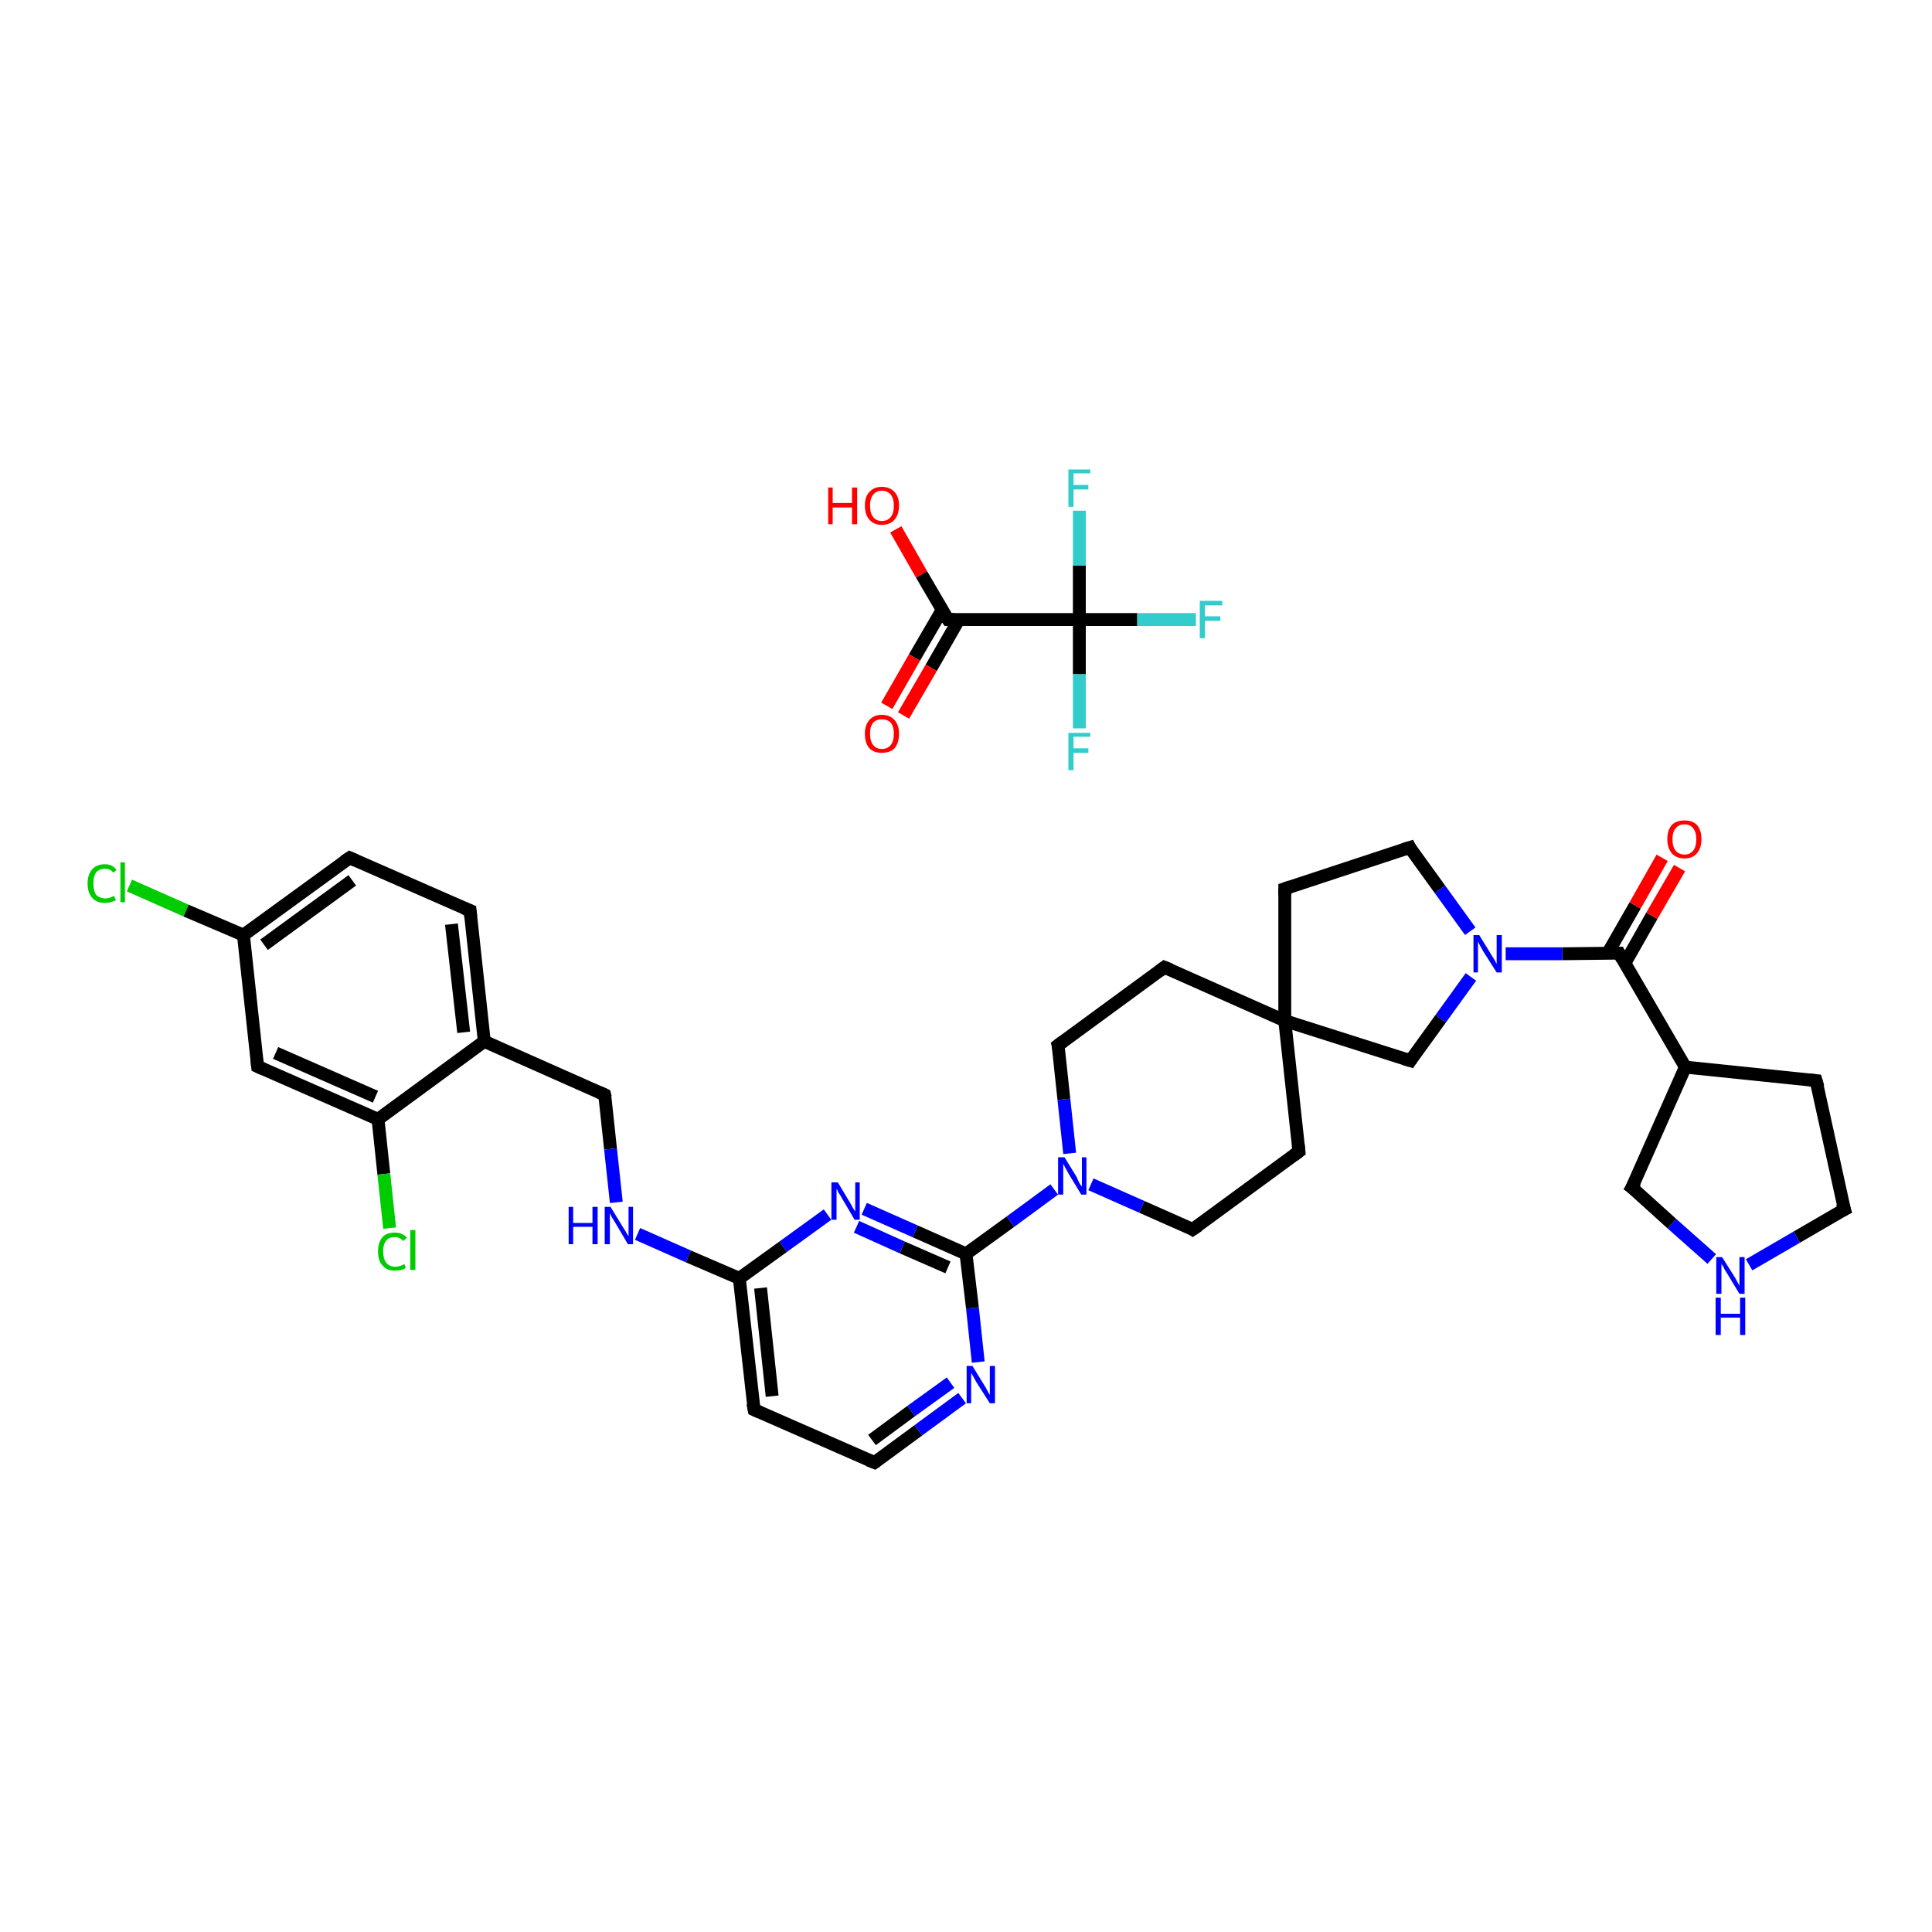 <?xml version='1.0' encoding='iso-8859-1'?>
<svg version='1.1' baseProfile='full'
              xmlns='http://www.w3.org/2000/svg'
                      xmlns:rdkit='http://www.rdkit.org/xml'
                      xmlns:xlink='http://www.w3.org/1999/xlink'
                  xml:space='preserve'
width='300px' height='300px' viewBox='0 0 300 300'>
<!-- END OF HEADER -->
<rect style='opacity:1.0;fill:#FFFFFF;stroke:none' width='300.0' height='300.0' x='0.0' y='0.0'> </rect>
<path class='bond-0 atom-0 atom-1' d='M 139.1,82.2 L 143.1,89.2' style='fill:none;fill-rule:evenodd;stroke:#FF0000;stroke-width:2.0px;stroke-linecap:butt;stroke-linejoin:miter;stroke-opacity:1' />
<path class='bond-0 atom-0 atom-1' d='M 143.1,89.2 L 147.2,96.2' style='fill:none;fill-rule:evenodd;stroke:#000000;stroke-width:2.0px;stroke-linecap:butt;stroke-linejoin:miter;stroke-opacity:1' />
<path class='bond-1 atom-1 atom-2' d='M 146.3,94.7 L 142.0,102.1' style='fill:none;fill-rule:evenodd;stroke:#000000;stroke-width:2.0px;stroke-linecap:butt;stroke-linejoin:miter;stroke-opacity:1' />
<path class='bond-1 atom-1 atom-2' d='M 142.0,102.1 L 137.7,109.6' style='fill:none;fill-rule:evenodd;stroke:#FF0000;stroke-width:2.0px;stroke-linecap:butt;stroke-linejoin:miter;stroke-opacity:1' />
<path class='bond-1 atom-1 atom-2' d='M 148.9,96.2 L 144.6,103.7' style='fill:none;fill-rule:evenodd;stroke:#000000;stroke-width:2.0px;stroke-linecap:butt;stroke-linejoin:miter;stroke-opacity:1' />
<path class='bond-1 atom-1 atom-2' d='M 144.6,103.7 L 140.3,111.1' style='fill:none;fill-rule:evenodd;stroke:#FF0000;stroke-width:2.0px;stroke-linecap:butt;stroke-linejoin:miter;stroke-opacity:1' />
<path class='bond-2 atom-1 atom-3' d='M 147.2,96.2 L 167.6,96.2' style='fill:none;fill-rule:evenodd;stroke:#000000;stroke-width:2.0px;stroke-linecap:butt;stroke-linejoin:miter;stroke-opacity:1' />
<path class='bond-3 atom-3 atom-4' d='M 167.6,96.2 L 176.6,96.2' style='fill:none;fill-rule:evenodd;stroke:#000000;stroke-width:2.0px;stroke-linecap:butt;stroke-linejoin:miter;stroke-opacity:1' />
<path class='bond-3 atom-3 atom-4' d='M 176.6,96.2 L 185.7,96.2' style='fill:none;fill-rule:evenodd;stroke:#33CCCC;stroke-width:2.0px;stroke-linecap:butt;stroke-linejoin:miter;stroke-opacity:1' />
<path class='bond-4 atom-3 atom-5' d='M 167.6,96.2 L 167.6,104.7' style='fill:none;fill-rule:evenodd;stroke:#000000;stroke-width:2.0px;stroke-linecap:butt;stroke-linejoin:miter;stroke-opacity:1' />
<path class='bond-4 atom-3 atom-5' d='M 167.6,104.7 L 167.6,113.1' style='fill:none;fill-rule:evenodd;stroke:#33CCCC;stroke-width:2.0px;stroke-linecap:butt;stroke-linejoin:miter;stroke-opacity:1' />
<path class='bond-5 atom-3 atom-6' d='M 167.6,96.2 L 167.6,87.8' style='fill:none;fill-rule:evenodd;stroke:#000000;stroke-width:2.0px;stroke-linecap:butt;stroke-linejoin:miter;stroke-opacity:1' />
<path class='bond-5 atom-3 atom-6' d='M 167.6,87.8 L 167.6,79.3' style='fill:none;fill-rule:evenodd;stroke:#33CCCC;stroke-width:2.0px;stroke-linecap:butt;stroke-linejoin:miter;stroke-opacity:1' />
<path class='bond-6 atom-7 atom-8' d='M 20.1,137.5 L 28.9,141.4' style='fill:none;fill-rule:evenodd;stroke:#00CC00;stroke-width:2.0px;stroke-linecap:butt;stroke-linejoin:miter;stroke-opacity:1' />
<path class='bond-6 atom-7 atom-8' d='M 28.9,141.4 L 37.8,145.2' style='fill:none;fill-rule:evenodd;stroke:#000000;stroke-width:2.0px;stroke-linecap:butt;stroke-linejoin:miter;stroke-opacity:1' />
<path class='bond-7 atom-8 atom-9' d='M 37.8,145.2 L 54.3,133.2' style='fill:none;fill-rule:evenodd;stroke:#000000;stroke-width:2.0px;stroke-linecap:butt;stroke-linejoin:miter;stroke-opacity:1' />
<path class='bond-7 atom-8 atom-9' d='M 41.0,146.7 L 54.7,136.7' style='fill:none;fill-rule:evenodd;stroke:#000000;stroke-width:2.0px;stroke-linecap:butt;stroke-linejoin:miter;stroke-opacity:1' />
<path class='bond-8 atom-9 atom-10' d='M 54.3,133.2 L 73.0,141.4' style='fill:none;fill-rule:evenodd;stroke:#000000;stroke-width:2.0px;stroke-linecap:butt;stroke-linejoin:miter;stroke-opacity:1' />
<path class='bond-9 atom-10 atom-11' d='M 73.0,141.4 L 75.2,161.7' style='fill:none;fill-rule:evenodd;stroke:#000000;stroke-width:2.0px;stroke-linecap:butt;stroke-linejoin:miter;stroke-opacity:1' />
<path class='bond-9 atom-10 atom-11' d='M 70.1,143.5 L 72.0,160.3' style='fill:none;fill-rule:evenodd;stroke:#000000;stroke-width:2.0px;stroke-linecap:butt;stroke-linejoin:miter;stroke-opacity:1' />
<path class='bond-10 atom-11 atom-12' d='M 75.2,161.7 L 93.9,170.0' style='fill:none;fill-rule:evenodd;stroke:#000000;stroke-width:2.0px;stroke-linecap:butt;stroke-linejoin:miter;stroke-opacity:1' />
<path class='bond-11 atom-12 atom-13' d='M 93.9,170.0 L 94.8,178.4' style='fill:none;fill-rule:evenodd;stroke:#000000;stroke-width:2.0px;stroke-linecap:butt;stroke-linejoin:miter;stroke-opacity:1' />
<path class='bond-11 atom-12 atom-13' d='M 94.8,178.4 L 95.7,186.7' style='fill:none;fill-rule:evenodd;stroke:#0000FF;stroke-width:2.0px;stroke-linecap:butt;stroke-linejoin:miter;stroke-opacity:1' />
<path class='bond-12 atom-13 atom-14' d='M 99.0,191.6 L 106.9,195.1' style='fill:none;fill-rule:evenodd;stroke:#0000FF;stroke-width:2.0px;stroke-linecap:butt;stroke-linejoin:miter;stroke-opacity:1' />
<path class='bond-12 atom-13 atom-14' d='M 106.9,195.1 L 114.8,198.5' style='fill:none;fill-rule:evenodd;stroke:#000000;stroke-width:2.0px;stroke-linecap:butt;stroke-linejoin:miter;stroke-opacity:1' />
<path class='bond-13 atom-14 atom-15' d='M 114.8,198.5 L 117.1,218.9' style='fill:none;fill-rule:evenodd;stroke:#000000;stroke-width:2.0px;stroke-linecap:butt;stroke-linejoin:miter;stroke-opacity:1' />
<path class='bond-13 atom-14 atom-15' d='M 118.1,200.0 L 119.9,216.8' style='fill:none;fill-rule:evenodd;stroke:#000000;stroke-width:2.0px;stroke-linecap:butt;stroke-linejoin:miter;stroke-opacity:1' />
<path class='bond-14 atom-15 atom-16' d='M 117.1,218.9 L 135.8,227.1' style='fill:none;fill-rule:evenodd;stroke:#000000;stroke-width:2.0px;stroke-linecap:butt;stroke-linejoin:miter;stroke-opacity:1' />
<path class='bond-15 atom-16 atom-17' d='M 135.8,227.1 L 142.6,222.1' style='fill:none;fill-rule:evenodd;stroke:#000000;stroke-width:2.0px;stroke-linecap:butt;stroke-linejoin:miter;stroke-opacity:1' />
<path class='bond-15 atom-16 atom-17' d='M 142.6,222.1 L 149.4,217.1' style='fill:none;fill-rule:evenodd;stroke:#0000FF;stroke-width:2.0px;stroke-linecap:butt;stroke-linejoin:miter;stroke-opacity:1' />
<path class='bond-15 atom-16 atom-17' d='M 135.4,223.6 L 141.5,219.1' style='fill:none;fill-rule:evenodd;stroke:#000000;stroke-width:2.0px;stroke-linecap:butt;stroke-linejoin:miter;stroke-opacity:1' />
<path class='bond-15 atom-16 atom-17' d='M 141.5,219.1 L 147.6,214.7' style='fill:none;fill-rule:evenodd;stroke:#0000FF;stroke-width:2.0px;stroke-linecap:butt;stroke-linejoin:miter;stroke-opacity:1' />
<path class='bond-16 atom-17 atom-18' d='M 151.9,211.5 L 151.0,203.1' style='fill:none;fill-rule:evenodd;stroke:#0000FF;stroke-width:2.0px;stroke-linecap:butt;stroke-linejoin:miter;stroke-opacity:1' />
<path class='bond-16 atom-17 atom-18' d='M 151.0,203.1 L 150.0,194.7' style='fill:none;fill-rule:evenodd;stroke:#000000;stroke-width:2.0px;stroke-linecap:butt;stroke-linejoin:miter;stroke-opacity:1' />
<path class='bond-17 atom-18 atom-19' d='M 150.0,194.7 L 142.1,191.2' style='fill:none;fill-rule:evenodd;stroke:#000000;stroke-width:2.0px;stroke-linecap:butt;stroke-linejoin:miter;stroke-opacity:1' />
<path class='bond-17 atom-18 atom-19' d='M 142.1,191.2 L 134.2,187.7' style='fill:none;fill-rule:evenodd;stroke:#0000FF;stroke-width:2.0px;stroke-linecap:butt;stroke-linejoin:miter;stroke-opacity:1' />
<path class='bond-17 atom-18 atom-19' d='M 147.2,196.8 L 140.1,193.7' style='fill:none;fill-rule:evenodd;stroke:#000000;stroke-width:2.0px;stroke-linecap:butt;stroke-linejoin:miter;stroke-opacity:1' />
<path class='bond-17 atom-18 atom-19' d='M 140.1,193.7 L 133.0,190.5' style='fill:none;fill-rule:evenodd;stroke:#0000FF;stroke-width:2.0px;stroke-linecap:butt;stroke-linejoin:miter;stroke-opacity:1' />
<path class='bond-18 atom-18 atom-20' d='M 150.0,194.7 L 156.9,189.7' style='fill:none;fill-rule:evenodd;stroke:#000000;stroke-width:2.0px;stroke-linecap:butt;stroke-linejoin:miter;stroke-opacity:1' />
<path class='bond-18 atom-18 atom-20' d='M 156.9,189.7 L 163.7,184.7' style='fill:none;fill-rule:evenodd;stroke:#0000FF;stroke-width:2.0px;stroke-linecap:butt;stroke-linejoin:miter;stroke-opacity:1' />
<path class='bond-19 atom-20 atom-21' d='M 169.4,183.9 L 177.3,187.4' style='fill:none;fill-rule:evenodd;stroke:#0000FF;stroke-width:2.0px;stroke-linecap:butt;stroke-linejoin:miter;stroke-opacity:1' />
<path class='bond-19 atom-20 atom-21' d='M 177.3,187.4 L 185.2,190.9' style='fill:none;fill-rule:evenodd;stroke:#000000;stroke-width:2.0px;stroke-linecap:butt;stroke-linejoin:miter;stroke-opacity:1' />
<path class='bond-20 atom-21 atom-22' d='M 185.2,190.9 L 201.7,178.8' style='fill:none;fill-rule:evenodd;stroke:#000000;stroke-width:2.0px;stroke-linecap:butt;stroke-linejoin:miter;stroke-opacity:1' />
<path class='bond-21 atom-22 atom-23' d='M 201.7,178.8 L 199.5,158.5' style='fill:none;fill-rule:evenodd;stroke:#000000;stroke-width:2.0px;stroke-linecap:butt;stroke-linejoin:miter;stroke-opacity:1' />
<path class='bond-22 atom-23 atom-24' d='M 199.5,158.5 L 199.5,138.0' style='fill:none;fill-rule:evenodd;stroke:#000000;stroke-width:2.0px;stroke-linecap:butt;stroke-linejoin:miter;stroke-opacity:1' />
<path class='bond-23 atom-24 atom-25' d='M 199.5,138.0 L 218.9,131.6' style='fill:none;fill-rule:evenodd;stroke:#000000;stroke-width:2.0px;stroke-linecap:butt;stroke-linejoin:miter;stroke-opacity:1' />
<path class='bond-24 atom-25 atom-26' d='M 218.9,131.6 L 223.6,138.1' style='fill:none;fill-rule:evenodd;stroke:#000000;stroke-width:2.0px;stroke-linecap:butt;stroke-linejoin:miter;stroke-opacity:1' />
<path class='bond-24 atom-25 atom-26' d='M 223.6,138.1 L 228.3,144.6' style='fill:none;fill-rule:evenodd;stroke:#0000FF;stroke-width:2.0px;stroke-linecap:butt;stroke-linejoin:miter;stroke-opacity:1' />
<path class='bond-25 atom-26 atom-27' d='M 228.4,151.7 L 223.7,158.2' style='fill:none;fill-rule:evenodd;stroke:#0000FF;stroke-width:2.0px;stroke-linecap:butt;stroke-linejoin:miter;stroke-opacity:1' />
<path class='bond-25 atom-26 atom-27' d='M 223.7,158.2 L 219.0,164.7' style='fill:none;fill-rule:evenodd;stroke:#000000;stroke-width:2.0px;stroke-linecap:butt;stroke-linejoin:miter;stroke-opacity:1' />
<path class='bond-26 atom-26 atom-28' d='M 233.8,148.1 L 242.6,148.1' style='fill:none;fill-rule:evenodd;stroke:#0000FF;stroke-width:2.0px;stroke-linecap:butt;stroke-linejoin:miter;stroke-opacity:1' />
<path class='bond-26 atom-26 atom-28' d='M 242.6,148.1 L 251.4,148.0' style='fill:none;fill-rule:evenodd;stroke:#000000;stroke-width:2.0px;stroke-linecap:butt;stroke-linejoin:miter;stroke-opacity:1' />
<path class='bond-27 atom-28 atom-29' d='M 252.3,149.6 L 256.5,142.2' style='fill:none;fill-rule:evenodd;stroke:#000000;stroke-width:2.0px;stroke-linecap:butt;stroke-linejoin:miter;stroke-opacity:1' />
<path class='bond-27 atom-28 atom-29' d='M 256.5,142.2 L 260.8,134.8' style='fill:none;fill-rule:evenodd;stroke:#FF0000;stroke-width:2.0px;stroke-linecap:butt;stroke-linejoin:miter;stroke-opacity:1' />
<path class='bond-27 atom-28 atom-29' d='M 249.6,148.1 L 253.9,140.6' style='fill:none;fill-rule:evenodd;stroke:#000000;stroke-width:2.0px;stroke-linecap:butt;stroke-linejoin:miter;stroke-opacity:1' />
<path class='bond-27 atom-28 atom-29' d='M 253.9,140.6 L 258.1,133.2' style='fill:none;fill-rule:evenodd;stroke:#FF0000;stroke-width:2.0px;stroke-linecap:butt;stroke-linejoin:miter;stroke-opacity:1' />
<path class='bond-28 atom-28 atom-30' d='M 251.4,148.0 L 261.7,165.7' style='fill:none;fill-rule:evenodd;stroke:#000000;stroke-width:2.0px;stroke-linecap:butt;stroke-linejoin:miter;stroke-opacity:1' />
<path class='bond-29 atom-30 atom-31' d='M 261.7,165.7 L 282.0,167.8' style='fill:none;fill-rule:evenodd;stroke:#000000;stroke-width:2.0px;stroke-linecap:butt;stroke-linejoin:miter;stroke-opacity:1' />
<path class='bond-30 atom-31 atom-32' d='M 282.0,167.8 L 286.4,187.8' style='fill:none;fill-rule:evenodd;stroke:#000000;stroke-width:2.0px;stroke-linecap:butt;stroke-linejoin:miter;stroke-opacity:1' />
<path class='bond-31 atom-32 atom-33' d='M 286.4,187.8 L 279.0,192.1' style='fill:none;fill-rule:evenodd;stroke:#000000;stroke-width:2.0px;stroke-linecap:butt;stroke-linejoin:miter;stroke-opacity:1' />
<path class='bond-31 atom-32 atom-33' d='M 279.0,192.1 L 271.6,196.4' style='fill:none;fill-rule:evenodd;stroke:#0000FF;stroke-width:2.0px;stroke-linecap:butt;stroke-linejoin:miter;stroke-opacity:1' />
<path class='bond-32 atom-33 atom-34' d='M 265.8,195.5 L 259.6,190.0' style='fill:none;fill-rule:evenodd;stroke:#0000FF;stroke-width:2.0px;stroke-linecap:butt;stroke-linejoin:miter;stroke-opacity:1' />
<path class='bond-32 atom-33 atom-34' d='M 259.6,190.0 L 253.4,184.4' style='fill:none;fill-rule:evenodd;stroke:#000000;stroke-width:2.0px;stroke-linecap:butt;stroke-linejoin:miter;stroke-opacity:1' />
<path class='bond-33 atom-23 atom-35' d='M 199.5,158.5 L 180.8,150.2' style='fill:none;fill-rule:evenodd;stroke:#000000;stroke-width:2.0px;stroke-linecap:butt;stroke-linejoin:miter;stroke-opacity:1' />
<path class='bond-34 atom-35 atom-36' d='M 180.8,150.2 L 164.3,162.3' style='fill:none;fill-rule:evenodd;stroke:#000000;stroke-width:2.0px;stroke-linecap:butt;stroke-linejoin:miter;stroke-opacity:1' />
<path class='bond-35 atom-11 atom-37' d='M 75.2,161.7 L 58.7,173.8' style='fill:none;fill-rule:evenodd;stroke:#000000;stroke-width:2.0px;stroke-linecap:butt;stroke-linejoin:miter;stroke-opacity:1' />
<path class='bond-36 atom-37 atom-38' d='M 58.7,173.8 L 59.6,182.3' style='fill:none;fill-rule:evenodd;stroke:#000000;stroke-width:2.0px;stroke-linecap:butt;stroke-linejoin:miter;stroke-opacity:1' />
<path class='bond-36 atom-37 atom-38' d='M 59.6,182.3 L 60.5,190.7' style='fill:none;fill-rule:evenodd;stroke:#00CC00;stroke-width:2.0px;stroke-linecap:butt;stroke-linejoin:miter;stroke-opacity:1' />
<path class='bond-37 atom-37 atom-39' d='M 58.7,173.8 L 40.0,165.6' style='fill:none;fill-rule:evenodd;stroke:#000000;stroke-width:2.0px;stroke-linecap:butt;stroke-linejoin:miter;stroke-opacity:1' />
<path class='bond-37 atom-37 atom-39' d='M 58.3,170.3 L 42.8,163.5' style='fill:none;fill-rule:evenodd;stroke:#000000;stroke-width:2.0px;stroke-linecap:butt;stroke-linejoin:miter;stroke-opacity:1' />
<path class='bond-38 atom-39 atom-8' d='M 40.0,165.6 L 37.8,145.2' style='fill:none;fill-rule:evenodd;stroke:#000000;stroke-width:2.0px;stroke-linecap:butt;stroke-linejoin:miter;stroke-opacity:1' />
<path class='bond-39 atom-19 atom-14' d='M 128.5,188.6 L 121.6,193.6' style='fill:none;fill-rule:evenodd;stroke:#0000FF;stroke-width:2.0px;stroke-linecap:butt;stroke-linejoin:miter;stroke-opacity:1' />
<path class='bond-39 atom-19 atom-14' d='M 121.6,193.6 L 114.8,198.5' style='fill:none;fill-rule:evenodd;stroke:#000000;stroke-width:2.0px;stroke-linecap:butt;stroke-linejoin:miter;stroke-opacity:1' />
<path class='bond-40 atom-36 atom-20' d='M 164.3,162.3 L 165.2,170.7' style='fill:none;fill-rule:evenodd;stroke:#000000;stroke-width:2.0px;stroke-linecap:butt;stroke-linejoin:miter;stroke-opacity:1' />
<path class='bond-40 atom-36 atom-20' d='M 165.2,170.7 L 166.1,179.1' style='fill:none;fill-rule:evenodd;stroke:#0000FF;stroke-width:2.0px;stroke-linecap:butt;stroke-linejoin:miter;stroke-opacity:1' />
<path class='bond-41 atom-27 atom-23' d='M 219.0,164.7 L 199.5,158.5' style='fill:none;fill-rule:evenodd;stroke:#000000;stroke-width:2.0px;stroke-linecap:butt;stroke-linejoin:miter;stroke-opacity:1' />
<path class='bond-42 atom-34 atom-30' d='M 253.4,184.4 L 261.7,165.7' style='fill:none;fill-rule:evenodd;stroke:#000000;stroke-width:2.0px;stroke-linecap:butt;stroke-linejoin:miter;stroke-opacity:1' />
<path d='M 147.0,95.9 L 147.2,96.2 L 148.2,96.2' style='fill:none;stroke:#000000;stroke-width:2.0px;stroke-linecap:butt;stroke-linejoin:miter;stroke-opacity:1;' />
<path d='M 53.4,133.8 L 54.3,133.2 L 55.2,133.6' style='fill:none;stroke:#000000;stroke-width:2.0px;stroke-linecap:butt;stroke-linejoin:miter;stroke-opacity:1;' />
<path d='M 72.0,141.0 L 73.0,141.4 L 73.1,142.4' style='fill:none;stroke:#000000;stroke-width:2.0px;stroke-linecap:butt;stroke-linejoin:miter;stroke-opacity:1;' />
<path d='M 93.0,169.6 L 93.9,170.0 L 94.0,170.4' style='fill:none;stroke:#000000;stroke-width:2.0px;stroke-linecap:butt;stroke-linejoin:miter;stroke-opacity:1;' />
<path d='M 116.9,217.9 L 117.1,218.9 L 118.0,219.3' style='fill:none;stroke:#000000;stroke-width:2.0px;stroke-linecap:butt;stroke-linejoin:miter;stroke-opacity:1;' />
<path d='M 134.8,226.7 L 135.8,227.1 L 136.1,226.9' style='fill:none;stroke:#000000;stroke-width:2.0px;stroke-linecap:butt;stroke-linejoin:miter;stroke-opacity:1;' />
<path d='M 184.9,190.7 L 185.2,190.9 L 186.1,190.3' style='fill:none;stroke:#000000;stroke-width:2.0px;stroke-linecap:butt;stroke-linejoin:miter;stroke-opacity:1;' />
<path d='M 200.9,179.4 L 201.7,178.8 L 201.6,177.8' style='fill:none;stroke:#000000;stroke-width:2.0px;stroke-linecap:butt;stroke-linejoin:miter;stroke-opacity:1;' />
<path d='M 199.5,139.0 L 199.5,138.0 L 200.4,137.7' style='fill:none;stroke:#000000;stroke-width:2.0px;stroke-linecap:butt;stroke-linejoin:miter;stroke-opacity:1;' />
<path d='M 217.9,131.9 L 218.9,131.6 L 219.1,132.0' style='fill:none;stroke:#000000;stroke-width:2.0px;stroke-linecap:butt;stroke-linejoin:miter;stroke-opacity:1;' />
<path d='M 219.2,164.4 L 219.0,164.7 L 218.0,164.4' style='fill:none;stroke:#000000;stroke-width:2.0px;stroke-linecap:butt;stroke-linejoin:miter;stroke-opacity:1;' />
<path d='M 251.0,148.0 L 251.4,148.0 L 251.9,148.9' style='fill:none;stroke:#000000;stroke-width:2.0px;stroke-linecap:butt;stroke-linejoin:miter;stroke-opacity:1;' />
<path d='M 281.0,167.7 L 282.0,167.8 L 282.3,168.8' style='fill:none;stroke:#000000;stroke-width:2.0px;stroke-linecap:butt;stroke-linejoin:miter;stroke-opacity:1;' />
<path d='M 286.1,186.8 L 286.4,187.8 L 286.0,188.0' style='fill:none;stroke:#000000;stroke-width:2.0px;stroke-linecap:butt;stroke-linejoin:miter;stroke-opacity:1;' />
<path d='M 253.8,184.7 L 253.4,184.4 L 253.9,183.5' style='fill:none;stroke:#000000;stroke-width:2.0px;stroke-linecap:butt;stroke-linejoin:miter;stroke-opacity:1;' />
<path d='M 181.8,150.6 L 180.8,150.2 L 180.0,150.8' style='fill:none;stroke:#000000;stroke-width:2.0px;stroke-linecap:butt;stroke-linejoin:miter;stroke-opacity:1;' />
<path d='M 165.1,161.7 L 164.3,162.3 L 164.4,162.7' style='fill:none;stroke:#000000;stroke-width:2.0px;stroke-linecap:butt;stroke-linejoin:miter;stroke-opacity:1;' />
<path d='M 40.9,166.0 L 40.0,165.6 L 39.9,164.6' style='fill:none;stroke:#000000;stroke-width:2.0px;stroke-linecap:butt;stroke-linejoin:miter;stroke-opacity:1;' />
<path class='atom-0' d='M 128.6 75.7
L 129.3 75.7
L 129.3 78.1
L 132.3 78.1
L 132.3 75.7
L 133.1 75.7
L 133.1 81.4
L 132.3 81.4
L 132.3 78.8
L 129.3 78.8
L 129.3 81.4
L 128.6 81.4
L 128.6 75.7
' fill='#FF0000'/>
<path class='atom-0' d='M 134.3 78.5
Q 134.3 77.1, 135.0 76.4
Q 135.7 75.6, 136.9 75.6
Q 138.2 75.6, 138.9 76.4
Q 139.6 77.1, 139.6 78.5
Q 139.6 79.9, 138.9 80.7
Q 138.2 81.5, 136.9 81.5
Q 135.7 81.5, 135.0 80.7
Q 134.3 79.9, 134.3 78.5
M 136.9 80.9
Q 137.8 80.9, 138.3 80.3
Q 138.8 79.7, 138.8 78.5
Q 138.8 77.4, 138.3 76.8
Q 137.8 76.2, 136.9 76.2
Q 136.1 76.2, 135.6 76.8
Q 135.1 77.4, 135.1 78.5
Q 135.1 79.7, 135.6 80.3
Q 136.1 80.9, 136.9 80.9
' fill='#FF0000'/>
<path class='atom-2' d='M 134.3 113.9
Q 134.3 112.6, 135.0 111.8
Q 135.7 111.0, 136.9 111.0
Q 138.2 111.0, 138.9 111.8
Q 139.6 112.6, 139.6 113.9
Q 139.6 115.4, 138.9 116.2
Q 138.2 116.9, 136.9 116.9
Q 135.7 116.9, 135.0 116.2
Q 134.3 115.4, 134.3 113.9
M 136.9 116.3
Q 137.8 116.3, 138.3 115.7
Q 138.8 115.1, 138.8 113.9
Q 138.8 112.8, 138.3 112.2
Q 137.8 111.7, 136.9 111.7
Q 136.1 111.7, 135.6 112.2
Q 135.1 112.8, 135.1 113.9
Q 135.1 115.1, 135.6 115.7
Q 136.1 116.3, 136.9 116.3
' fill='#FF0000'/>
<path class='atom-4' d='M 186.3 93.3
L 189.8 93.3
L 189.8 94.0
L 187.1 94.0
L 187.1 95.7
L 189.5 95.7
L 189.5 96.4
L 187.1 96.4
L 187.1 99.1
L 186.3 99.1
L 186.3 93.3
' fill='#33CCCC'/>
<path class='atom-5' d='M 165.9 113.8
L 169.3 113.8
L 169.3 114.4
L 166.7 114.4
L 166.7 116.2
L 169.0 116.2
L 169.0 116.9
L 166.7 116.9
L 166.7 119.6
L 165.9 119.6
L 165.9 113.8
' fill='#33CCCC'/>
<path class='atom-6' d='M 165.9 72.9
L 169.3 72.9
L 169.3 73.5
L 166.7 73.5
L 166.7 75.3
L 169.0 75.3
L 169.0 76.0
L 166.7 76.0
L 166.7 78.7
L 165.9 78.7
L 165.9 72.9
' fill='#33CCCC'/>
<path class='atom-7' d='M 13.6 137.2
Q 13.6 135.8, 14.3 135.0
Q 15.0 134.2, 16.3 134.2
Q 17.5 134.2, 18.1 135.1
L 17.6 135.5
Q 17.1 134.9, 16.3 134.9
Q 15.4 134.9, 14.9 135.5
Q 14.5 136.1, 14.5 137.2
Q 14.5 138.3, 14.9 138.9
Q 15.4 139.5, 16.4 139.5
Q 17.0 139.5, 17.7 139.1
L 18.0 139.8
Q 17.7 139.9, 17.2 140.1
Q 16.8 140.2, 16.2 140.2
Q 15.0 140.2, 14.3 139.4
Q 13.6 138.6, 13.6 137.2
' fill='#00CC00'/>
<path class='atom-7' d='M 18.7 133.9
L 19.4 133.9
L 19.4 140.1
L 18.7 140.1
L 18.7 133.9
' fill='#00CC00'/>
<path class='atom-13' d='M 88.3 187.4
L 89.0 187.4
L 89.0 189.9
L 92.0 189.9
L 92.0 187.4
L 92.8 187.4
L 92.8 193.2
L 92.0 193.2
L 92.0 190.5
L 89.0 190.5
L 89.0 193.2
L 88.3 193.2
L 88.3 187.4
' fill='#0000FF'/>
<path class='atom-13' d='M 94.8 187.4
L 96.7 190.5
Q 96.9 190.8, 97.2 191.3
Q 97.5 191.9, 97.6 191.9
L 97.6 187.4
L 98.3 187.4
L 98.3 193.2
L 97.5 193.2
L 95.5 189.8
Q 95.3 189.5, 95.0 189.0
Q 94.8 188.6, 94.7 188.4
L 94.7 193.2
L 93.9 193.2
L 93.9 187.4
L 94.8 187.4
' fill='#0000FF'/>
<path class='atom-17' d='M 151.0 212.1
L 152.9 215.2
Q 153.1 215.5, 153.4 216.1
Q 153.7 216.6, 153.7 216.6
L 153.7 212.1
L 154.5 212.1
L 154.5 217.9
L 153.7 217.9
L 151.6 214.6
Q 151.4 214.2, 151.1 213.7
Q 150.9 213.3, 150.8 213.2
L 150.8 217.9
L 150.1 217.9
L 150.1 212.1
L 151.0 212.1
' fill='#0000FF'/>
<path class='atom-19' d='M 130.1 183.6
L 131.9 186.6
Q 132.1 186.9, 132.4 187.5
Q 132.7 188.0, 132.8 188.1
L 132.8 183.6
L 133.5 183.6
L 133.5 189.4
L 132.7 189.4
L 130.7 186.0
Q 130.5 185.6, 130.2 185.2
Q 130.0 184.7, 129.9 184.6
L 129.9 189.4
L 129.1 189.4
L 129.1 183.6
L 130.1 183.6
' fill='#0000FF'/>
<path class='atom-20' d='M 165.3 179.7
L 167.2 182.8
Q 167.3 183.1, 167.6 183.7
Q 167.9 184.2, 168.0 184.2
L 168.0 179.7
L 168.7 179.7
L 168.7 185.5
L 167.9 185.5
L 165.9 182.2
Q 165.7 181.8, 165.4 181.3
Q 165.2 180.9, 165.1 180.7
L 165.1 185.5
L 164.3 185.5
L 164.3 179.7
L 165.3 179.7
' fill='#0000FF'/>
<path class='atom-26' d='M 229.7 145.2
L 231.6 148.3
Q 231.8 148.6, 232.1 149.1
Q 232.4 149.7, 232.4 149.7
L 232.4 145.2
L 233.2 145.2
L 233.2 151.0
L 232.4 151.0
L 230.3 147.7
Q 230.1 147.3, 229.8 146.8
Q 229.6 146.4, 229.5 146.2
L 229.5 151.0
L 228.8 151.0
L 228.8 145.2
L 229.7 145.2
' fill='#0000FF'/>
<path class='atom-29' d='M 258.9 130.3
Q 258.9 128.9, 259.6 128.1
Q 260.3 127.4, 261.6 127.4
Q 262.8 127.4, 263.5 128.1
Q 264.2 128.9, 264.2 130.3
Q 264.2 131.7, 263.5 132.5
Q 262.8 133.3, 261.6 133.3
Q 260.3 133.3, 259.6 132.5
Q 258.9 131.7, 258.9 130.3
M 261.6 132.7
Q 262.4 132.7, 262.9 132.1
Q 263.4 131.5, 263.4 130.3
Q 263.4 129.2, 262.9 128.6
Q 262.4 128.0, 261.6 128.0
Q 260.7 128.0, 260.2 128.6
Q 259.7 129.2, 259.7 130.3
Q 259.7 131.5, 260.2 132.1
Q 260.7 132.7, 261.6 132.7
' fill='#FF0000'/>
<path class='atom-33' d='M 267.4 195.2
L 269.3 198.2
Q 269.5 198.5, 269.8 199.1
Q 270.1 199.6, 270.1 199.7
L 270.1 195.2
L 270.9 195.2
L 270.9 200.9
L 270.1 200.9
L 268.1 197.6
Q 267.8 197.2, 267.6 196.7
Q 267.3 196.3, 267.3 196.2
L 267.3 200.9
L 266.5 200.9
L 266.5 195.2
L 267.4 195.2
' fill='#0000FF'/>
<path class='atom-33' d='M 266.4 201.5
L 267.2 201.5
L 267.2 204.0
L 270.2 204.0
L 270.2 201.5
L 271.0 201.5
L 271.0 207.3
L 270.2 207.3
L 270.2 204.6
L 267.2 204.6
L 267.2 207.3
L 266.4 207.3
L 266.4 201.5
' fill='#0000FF'/>
<path class='atom-38' d='M 58.7 194.3
Q 58.7 192.9, 59.4 192.1
Q 60.0 191.4, 61.3 191.4
Q 62.5 191.4, 63.2 192.2
L 62.6 192.7
Q 62.1 192.1, 61.3 192.1
Q 60.4 192.1, 60.0 192.6
Q 59.5 193.2, 59.5 194.3
Q 59.5 195.5, 60.0 196.1
Q 60.5 196.7, 61.4 196.7
Q 62.0 196.7, 62.8 196.3
L 63.0 196.9
Q 62.7 197.1, 62.3 197.2
Q 61.8 197.3, 61.3 197.3
Q 60.0 197.3, 59.4 196.5
Q 58.7 195.8, 58.7 194.3
' fill='#00CC00'/>
<path class='atom-38' d='M 63.7 191.0
L 64.5 191.0
L 64.5 197.2
L 63.7 197.2
L 63.7 191.0
' fill='#00CC00'/>
</svg>
